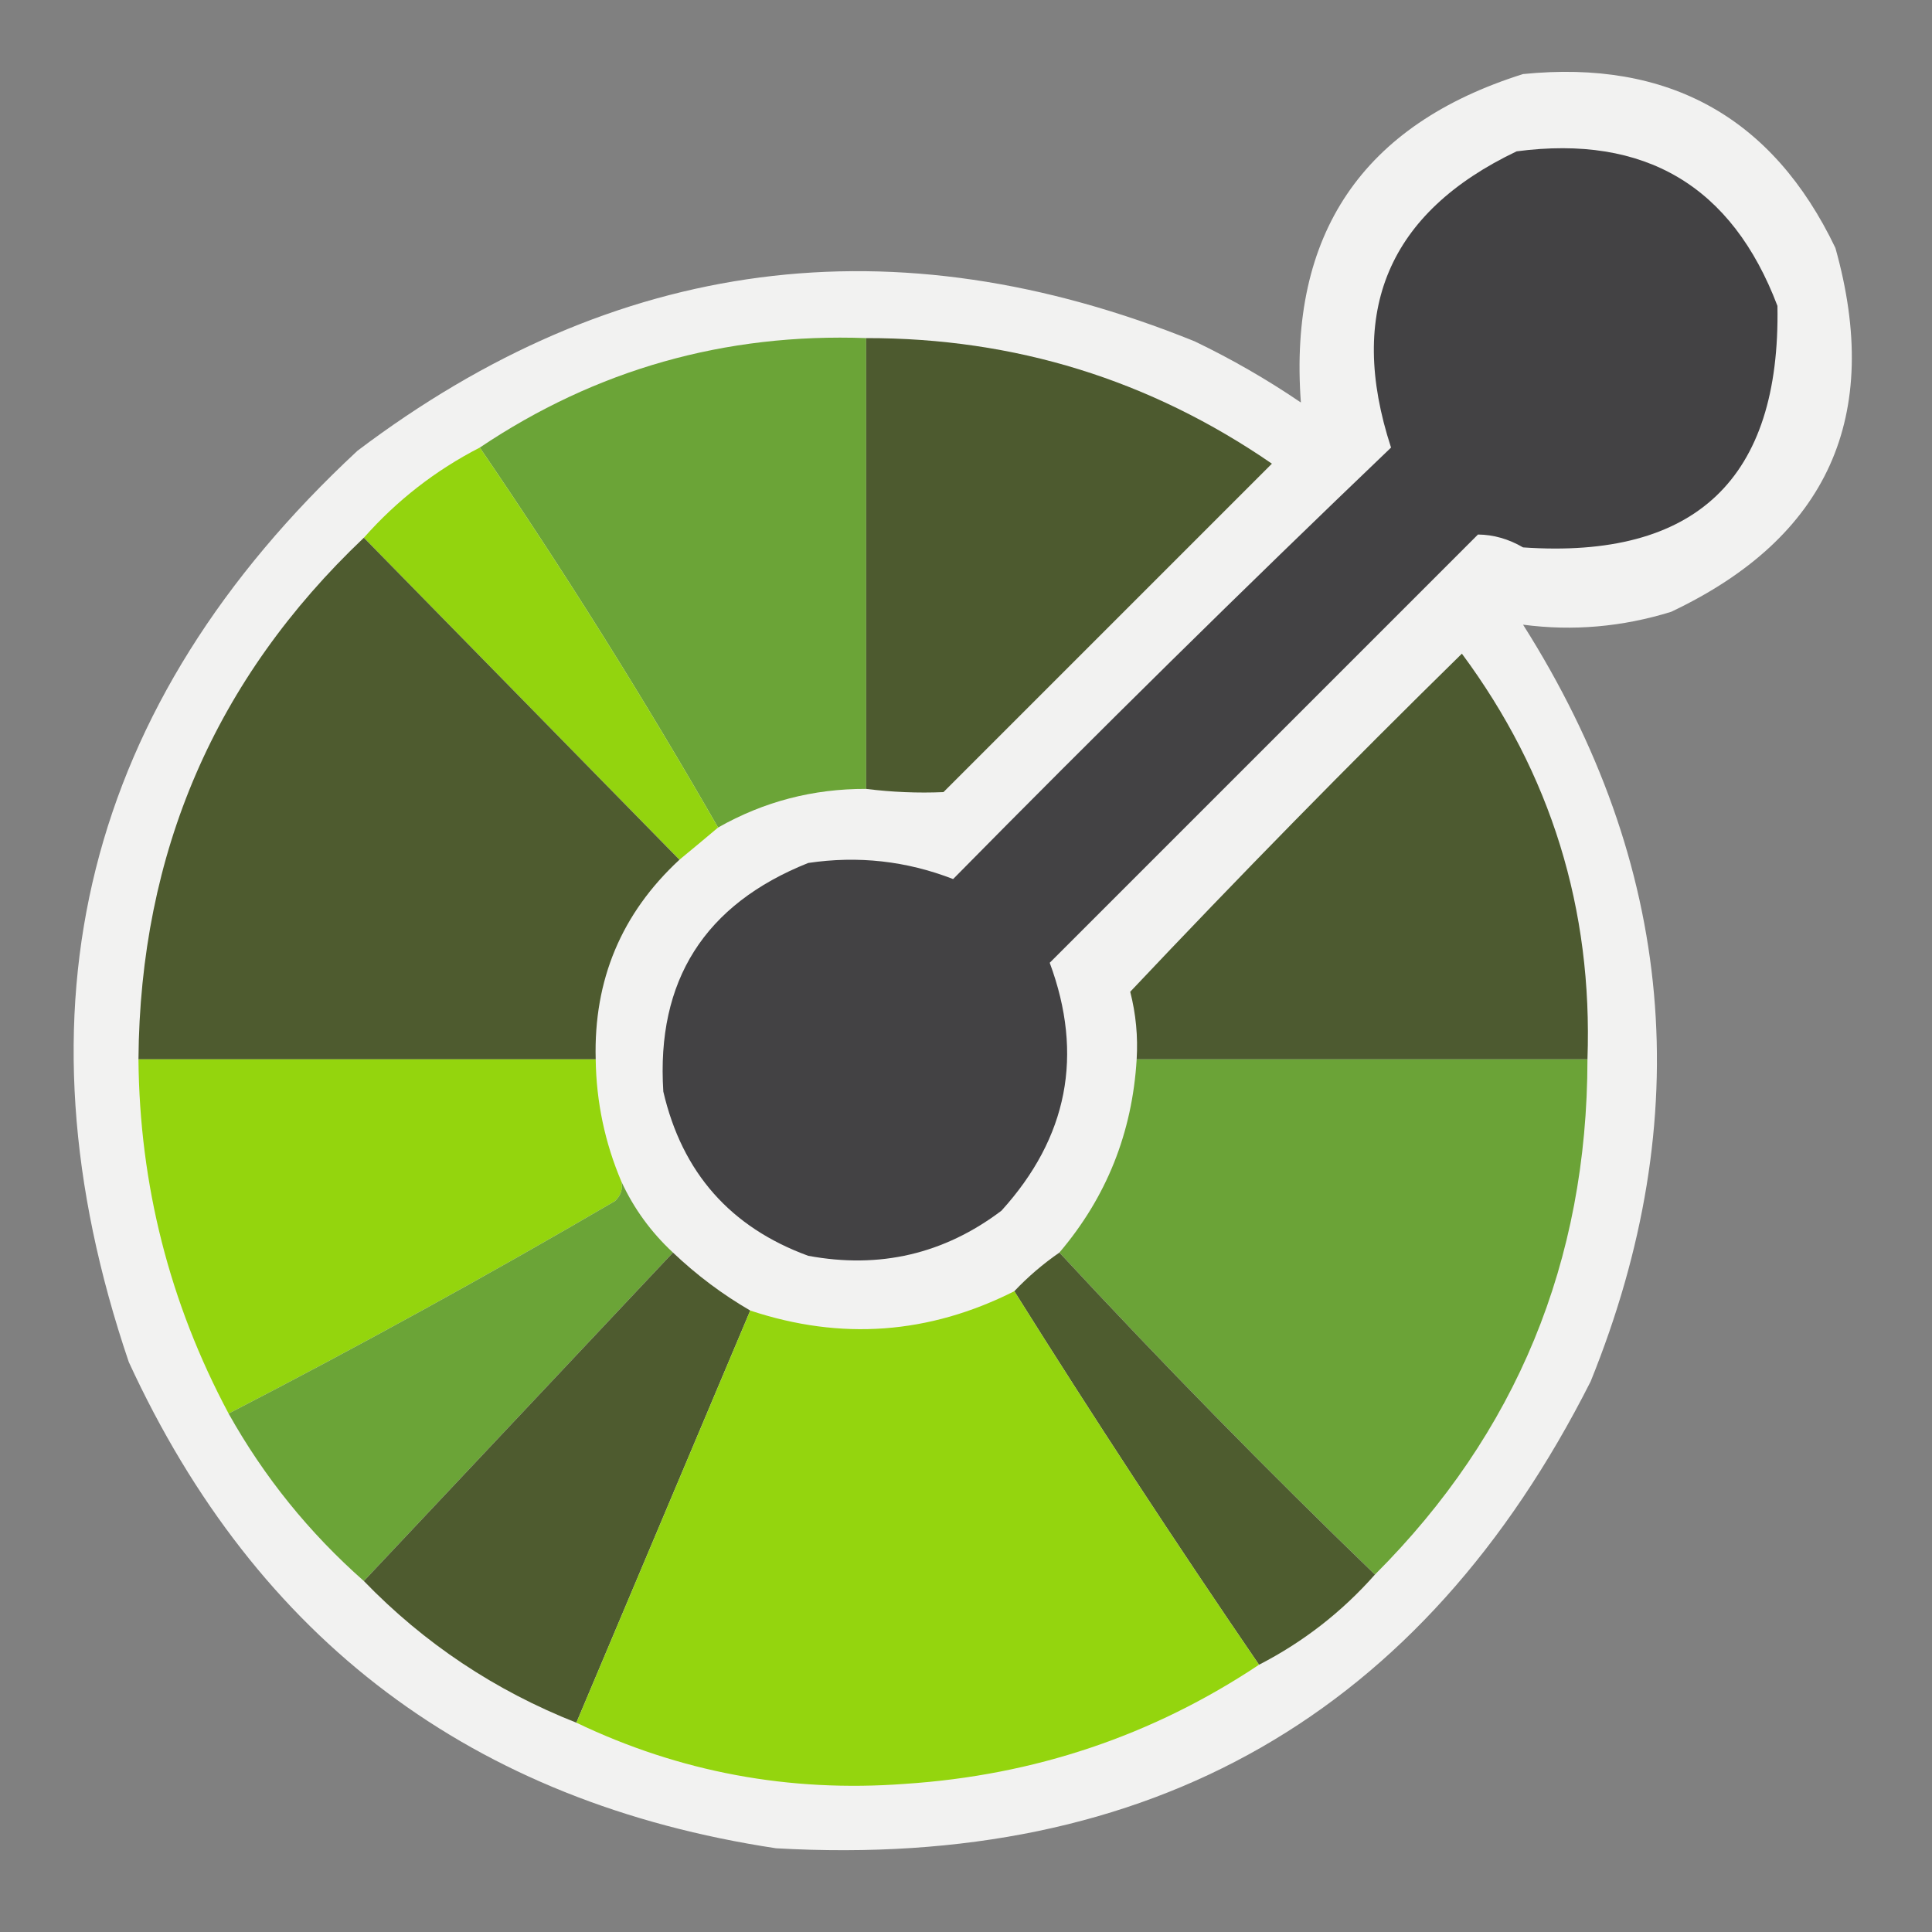 <?xml version="1.0" encoding="UTF-8"?>
<!DOCTYPE svg PUBLIC "-//W3C//DTD SVG 1.1//EN" "http://www.w3.org/Graphics/SVG/1.1/DTD/svg11.dtd">
<svg xmlns="http://www.w3.org/2000/svg" version="1.1" width="300px" height="300px" style="shape-rendering:geometricPrecision; text-rendering:geometricPrecision; image-rendering:optimizeQuality; fill-rule:evenodd; clip-rule:evenodd" xmlns:xlink="http://www.w3.org/1999/xlink">
<rect width="100%" height="100%" fill="#808080" stroke="none"/>
<g><path style="opacity:0.926" fill="#fbfbfa" d="M 236.5,11.5 C 259.123,9.222 275.289,18.222 285,38.5C 292.344,64.636 283.844,83.47 259.5,95C 251.903,97.353 244.236,98.02 236.5,97C 260.109,134.292 263.609,173.458 247,214.5C 220.906,266.145 178.74,290.312 120.5,287C 73.393,279.871 39.893,254.704 20,211.5C 1.337,156.52 13.171,109.353 55.5,70C 95.49,39.783 138.823,34.117 185.5,53C 191.258,55.767 196.758,58.934 202,62.5C 200.073,36.34 211.573,19.34 236.5,11.5 Z"/></g>
<g><path style="opacity:1" fill="#434244" d="M 235.5,23.5 C 255.434,20.876 268.934,28.876 276,47.5C 276.484,74.349 263.317,86.849 236.5,85C 234.253,83.691 231.92,83.025 229.5,83C 207.333,105.167 185.167,127.333 163,149.5C 168.308,163.812 165.808,176.645 155.5,188C 146.596,194.725 136.596,197.058 125.5,195C 113.42,190.584 105.92,182.084 103,169.5C 101.895,152.261 109.395,140.428 125.5,134C 133.24,132.849 140.74,133.682 148,136.5C 170.367,113.8 193.033,91.466 216,69.5C 209.092,48.33 215.592,32.997 235.5,23.5 Z"/></g>
<g><path style="opacity:1" fill="#6ba437" d="M 134.5,52.5 C 134.5,75.833 134.5,99.167 134.5,122.5C 126.264,122.47 118.597,124.47 111.5,128.5C 99.914,108.32 87.581,88.653 74.5,69.5C 92.566,57.371 112.566,51.705 134.5,52.5 Z"/></g>
<g><path style="opacity:1" fill="#4d5a2f" d="M 134.5,52.5 C 157.578,52.472 178.578,58.972 197.5,72C 180.5,89 163.5,106 146.5,123C 142.507,123.17 138.507,123.004 134.5,122.5C 134.5,99.167 134.5,75.833 134.5,52.5 Z"/></g>
<g><path style="opacity:1" fill="#93d40e" d="M 74.5,69.5 C 87.581,88.653 99.914,108.32 111.5,128.5C 109.54,130.156 107.54,131.823 105.5,133.5C 89.167,116.833 72.833,100.167 56.5,83.5C 61.636,77.694 67.636,73.027 74.5,69.5 Z"/></g>
<g><path style="opacity:1" fill="#4e5b2f" d="M 56.5,83.5 C 72.833,100.167 89.167,116.833 105.5,133.5C 96.502,141.835 92.168,152.168 92.5,164.5C 68.833,164.5 45.167,164.5 21.5,164.5C 21.743,132.4 33.41,105.4 56.5,83.5 Z"/></g>
<g><path style="opacity:1" fill="#4d5a30" d="M 246.5,164.5 C 223.167,164.5 199.833,164.5 176.5,164.5C 176.716,160.941 176.382,157.441 175.5,154C 192.265,136.234 209.431,118.734 227,101.5C 240.829,120.157 247.329,141.157 246.5,164.5 Z"/></g>
<g><path style="opacity:1" fill="#94d50d" d="M 21.5,164.5 C 45.167,164.5 68.833,164.5 92.5,164.5C 92.592,171.105 93.925,177.439 96.5,183.5C 96.719,184.675 96.386,185.675 95.5,186.5C 75.724,198.052 55.724,209.052 35.5,219.5C 26.339,202.343 21.672,184.01 21.5,164.5 Z"/></g>
<g><path style="opacity:1" fill="#6ba337" d="M 176.5,164.5 C 199.833,164.5 223.167,164.5 246.5,164.5C 246.468,195.872 235.468,222.539 213.5,244.5C 196.726,228.304 180.392,211.637 164.5,194.5C 171.815,185.901 175.815,175.901 176.5,164.5 Z"/></g>
<g><path style="opacity:1" fill="#6ba437" d="M 96.5,183.5 C 98.421,187.66 101.087,191.327 104.5,194.5C 88.5,211.5 72.5,228.5 56.5,245.5C 48.013,238.015 41.013,229.349 35.5,219.5C 55.724,209.052 75.724,198.052 95.5,186.5C 96.386,185.675 96.719,184.675 96.5,183.5 Z"/></g>
<g><path style="opacity:1" fill="#4e5c2f" d="M 164.5,194.5 C 180.392,211.637 196.726,228.304 213.5,244.5C 208.364,250.306 202.364,254.973 195.5,258.5C 182.474,239.46 169.807,220.126 157.5,200.5C 159.607,198.273 161.94,196.273 164.5,194.5 Z"/></g>
<g><path style="opacity:1" fill="#4e5b2f" d="M 104.5,194.5 C 108.181,197.998 112.181,200.998 116.5,203.5C 107.5,224.833 98.5,246.167 89.5,267.5C 76.862,262.512 65.862,255.179 56.5,245.5C 72.5,228.5 88.5,211.5 104.5,194.5 Z"/></g>
<g><path style="opacity:1" fill="#94d50e" d="M 157.5,200.5 C 169.807,220.126 182.474,239.46 195.5,258.5C 178.954,269.516 160.621,275.682 140.5,277C 122.533,278.341 105.533,275.175 89.5,267.5C 98.5,246.167 107.5,224.833 116.5,203.5C 130.585,208.182 144.252,207.182 157.5,200.5 Z"/></g>
</svg>
